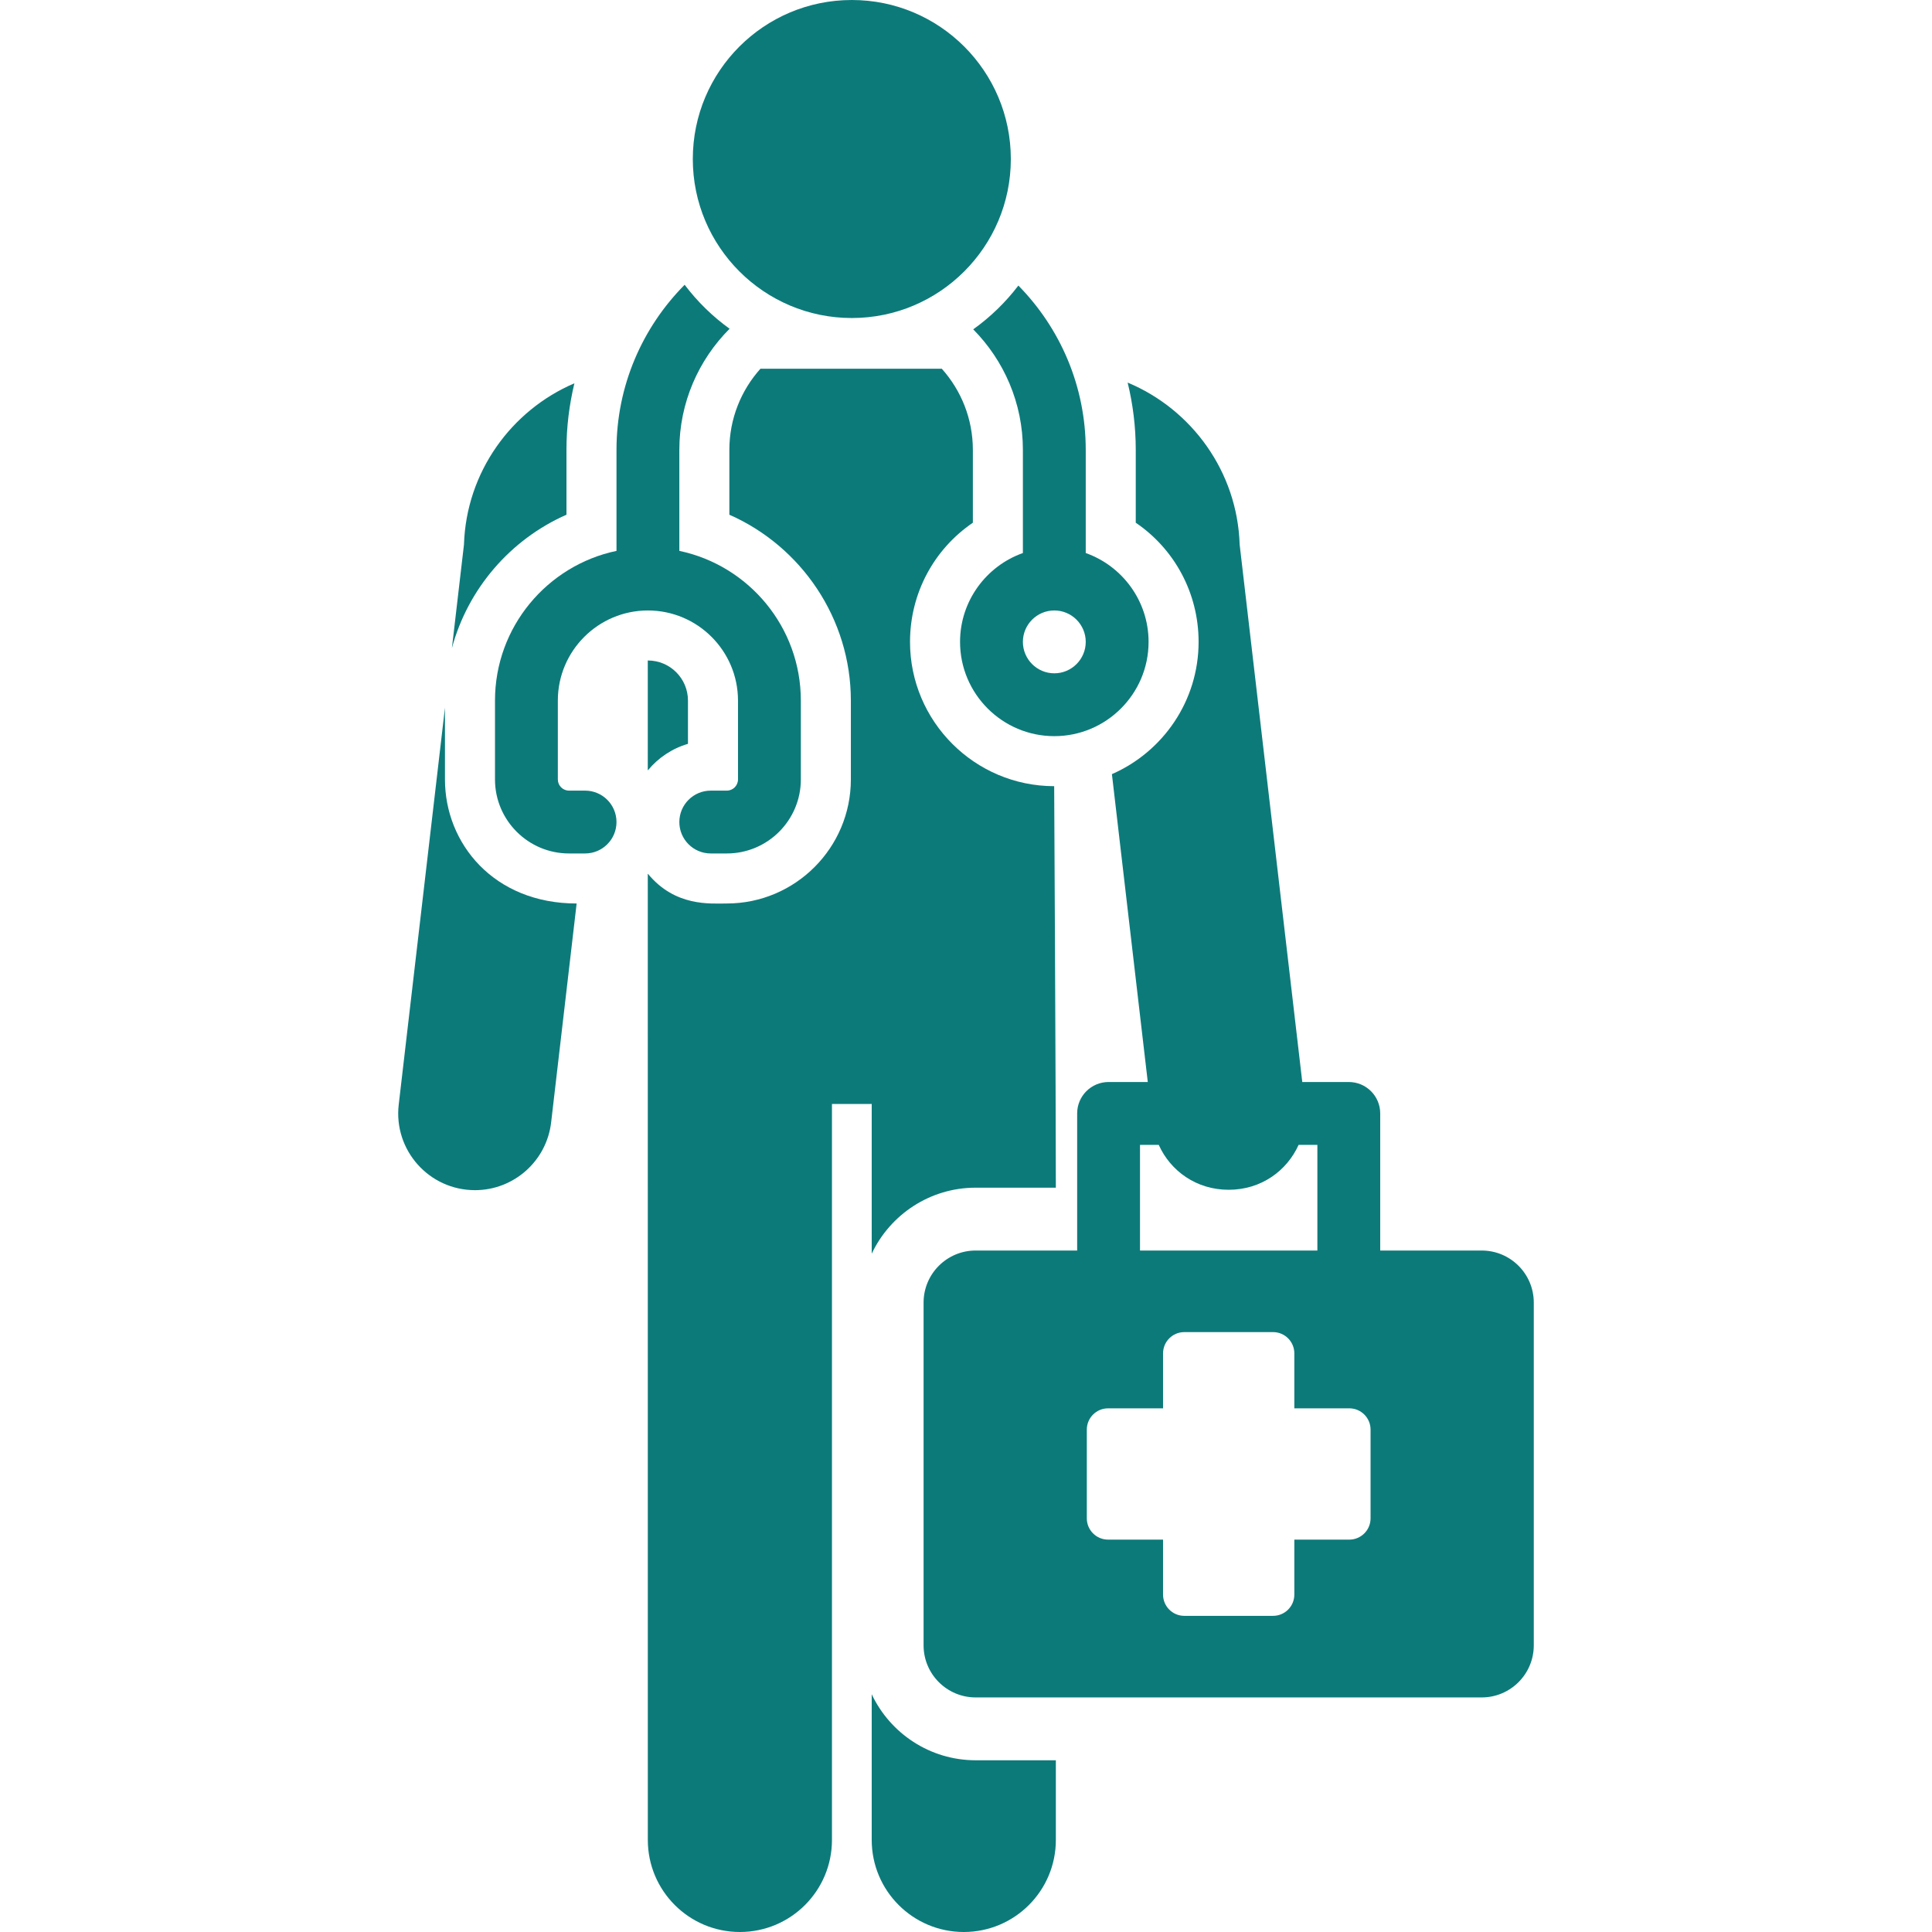 <?xml version="1.0" encoding="iso-8859-1"?>
<!-- Generator: Adobe Illustrator 19.0.0, SVG Export Plug-In . SVG Version: 6.00 Build 0)  -->
<svg version="1.1" id="Layer_1" xmlns="http://www.w3.org/2000/svg" xmlns:xlink="http://www.w3.org/1999/xlink" x="0px" y="0px"
	 viewBox="0 0 512.001 512.001" style="enable-background:new 0 0 512.001 512.001;" xml:space="preserve">
<g>
	<g>
		<path d="M279.369,208.346c-21.068-0.02-38.203-17.165-38.203-38.238c0-12.989,6.44-24.636,16.654-31.58v-0.148V119.22
			c0-8.255-3.12-15.793-8.238-21.505c-7.266,0-40.397,0-48.056,0c-5.118,5.713-8.238,13.25-8.238,21.505v17.188
			c19.078,8.402,32.199,27.553,32.199,49.245v20.91c0,18.126-14.746,32.872-32.872,32.872c-4.37,0-13.678,0.898-20.91-7.869
			c-0.011,0.014-0.024,0.027-0.036,0.041c0,0,0.01,231.556,0.01,255.994c0,13.476,10.924,24.4,24.4,24.4
			c13.476,0,24.4-10.924,24.4-24.4v-195.03h10.535v39.669c4.881-10.327,15.394-17.491,27.553-17.491h21.246
			C279.812,290.453,279.369,208.346,279.369,208.346z" fill="#0d7a7a"/>
	</g>
</g>
<g>
	<g>
		<path d="M258.568,466.491c-12.16,0-22.673-7.164-27.554-17.491v38.601c0,13.476,10.924,24.4,24.4,24.4
			c13.476,0,24.4-10.924,24.4-24.4v-21.11H258.568z" fill="#0d7a7a"/>
	</g>
</g>
<g>
	<g>
		<path d="M171.704,175.038c-0.012,0-0.023,0.002-0.036,0.002v29.057c0.011,0.013,0.024,0.026,0.036,0.04
			c2.722-3.3,6.404-5.78,10.615-7.009v-11.475C182.319,179.799,177.557,175.038,171.704,175.038z" fill="#0d7a7a"/>
	</g>
</g>
<g>
	<g>
		<path d="M117.921,206.563v-19.018l-12.254,105.174c-1.405,12.052,8.003,22.689,20.222,22.689c10.177,0,18.965-7.627,20.171-17.981
			l6.757-57.99C130.858,239.435,117.921,223.529,117.921,206.563z" fill="#0d7a7a"/>
	</g>
</g>
<g>
	<g>
		<path d="M122.959,144.309l-3.198,27.44c4.24-15.722,15.487-28.792,30.359-35.342V119.22c0-6.077,0.742-11.981,2.105-17.646
			C135.485,108.739,123.562,125.133,122.959,144.309z" fill="#0d7a7a"/>
	</g>
</g>
<g>
	<g>
		<path d="M180.032,145.99V119.22c0-12.524,5.104-23.862,13.319-32.097c-4.529-3.27-8.552-7.198-11.914-11.655
			c-11.155,11.241-18.06,26.702-18.06,43.751v26.771c-18.364,3.852-32.199,20.17-32.199,39.662v20.91
			c0,10.815,8.799,19.616,19.616,19.616h4.256c4.599,0,8.327-3.728,8.327-8.327s-3.728-8.327-8.327-8.327h-4.256
			c-1.633,0-2.961-1.328-2.961-2.961v-20.91c0-13.163,10.709-23.871,23.871-23.871c13.163,0,23.872,10.709,23.872,23.871v20.91
			c0,1.632-1.328,2.961-2.961,2.961h-4.256c-4.599,0-8.327,3.728-8.327,8.327c0,4.599,3.728,8.327,8.327,8.327h4.256
			c10.815,0,19.616-8.799,19.616-19.616v-20.91C212.23,166.16,198.396,149.842,180.032,145.99z" fill="#0d7a7a"/>
	</g>
</g>
<g>
	<g>
		<path d="M287.732,146.559V119.22c0-16.945-6.819-32.321-17.853-43.544c-3.382,4.441-7.421,8.352-11.966,11.602
			c8.124,8.223,13.164,19.497,13.164,31.942v27.339c-9.692,3.437-16.654,12.693-16.654,23.549c0,13.776,11.207,24.982,24.982,24.982
			s24.982-11.206,24.982-24.982C304.387,159.253,297.424,149.996,287.732,146.559z M279.405,178.435
			c-4.592,0-8.327-3.735-8.327-8.327c0-4.592,3.735-8.327,8.327-8.327s8.327,3.735,8.327,8.327
			C287.732,174.7,283.997,178.435,279.405,178.435z" fill="#0d7a7a"/>
	</g>
</g>
<g>
	<g>
		<path d="M225.741,0c-23.274,0-42.14,18.867-42.14,42.14c0,23.263,18.904,42.141,42.14,42.141c23.267,0,42.14-18.895,42.14-42.14
			C267.881,18.867,249.015,0,225.741,0z" fill="#0d7a7a"/>
	</g>
</g>
<g>
	<g>
		<path d="M392.668,331.404h-26.895c0-20.477,0-15.85,0-36.332c0-4.599-3.727-8.327-8.327-8.327h-12.328l-16.596-142.435
			c-0.608-19.335-12.722-35.849-29.681-42.92c1.392,5.72,2.147,11.687,2.147,17.829v19.308c10.215,6.944,16.654,18.591,16.654,31.58
			c0,15.66-9.466,29.144-22.973,35.05l9.506,81.587h-10.388c-4.6,0-8.327,3.728-8.327,8.327c0,20.474,0,15.862,0,36.332h-26.895
			c-7.624,0-13.805,6.181-13.805,13.807v90.82c0,7.624,6.181,13.807,13.805,13.807h134.101c7.624,0,13.805-6.181,13.805-13.807
			v-90.82C406.474,337.586,400.293,331.404,392.668,331.404z M302.116,319.103c0-2.553,0-3.422,0-3.434c0-2.387,0-6.245,0-12.27
			h4.964c3.106,6.917,9.974,11.909,18.538,11.906c8.617-0.003,15.428-5.029,18.528-11.906h4.973c0,6.019,0,9.878,0,12.267
			c0,2.57,0,3.439,0,3.448c0,2.393,0,6.258,0,12.291h-47.002C302.116,325.361,302.116,321.494,302.116,319.103z M363.214,402.381
			c0,3.112-2.523,5.635-5.635,5.635h-14.567v14.567c0,3.112-2.523,5.635-5.635,5.635h-23.521c-3.112,0-5.635-2.523-5.635-5.635
			v-14.567h-14.567c-3.112,0-5.635-2.523-5.635-5.635V378.86c0-3.112,2.523-5.635,5.635-5.635h14.567v-6.169v-8.398
			c0-3.112,2.523-5.635,5.635-5.635h23.521c3.112,0,5.635,2.523,5.635,5.635v8.398v6.169h14.567c3.112,0,5.635,2.523,5.635,5.635
			V402.381z" fill="#0d7a7a"/>
	</g>
</g>
<g>
</g>
<g>
</g>
<g>
</g>
<g>
</g>
<g>
</g>
<g>
</g>
<g>
</g>
<g>
</g>
<g>
</g>
<g>
</g>
<g>
</g>
<g>
</g>
<g>
</g>
<g>
</g>
<g>
</g>
</svg>
